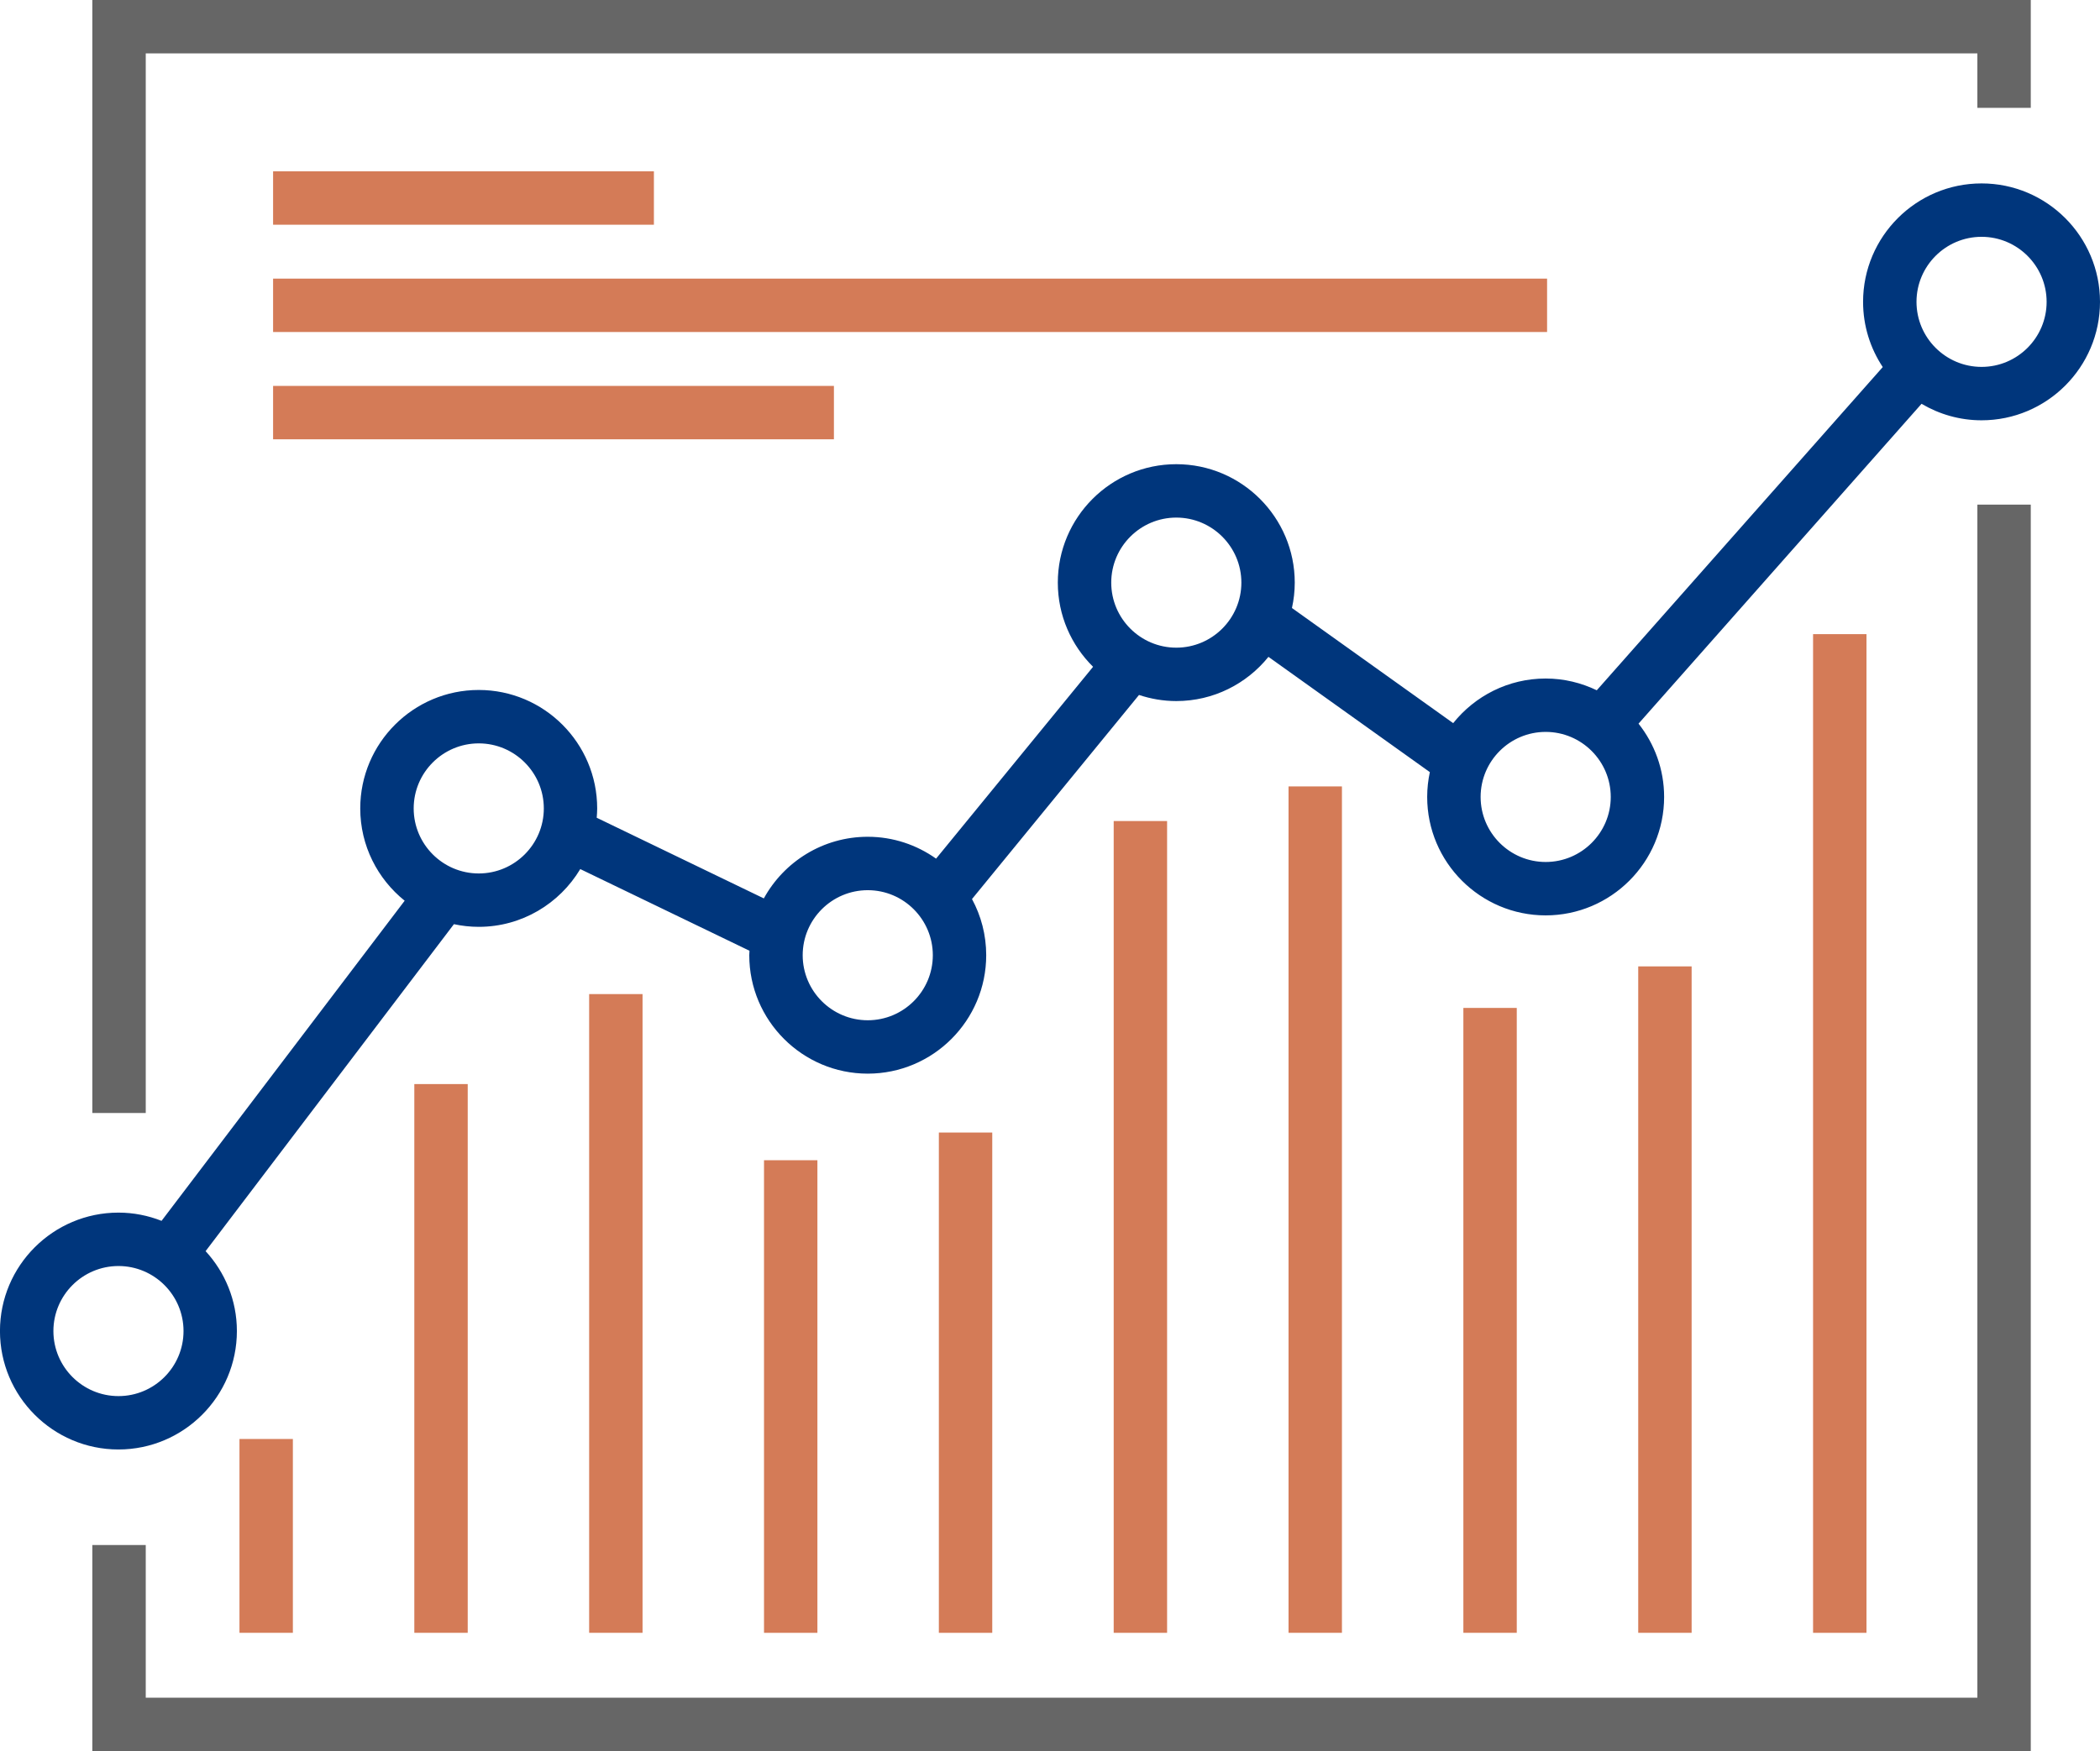 <?xml version="1.0" encoding="UTF-8"?><svg id="b" xmlns="http://www.w3.org/2000/svg" viewBox="0 0 134.808 112.435"><g id="c"><g><polygon points="126.936 109.007 9.356 109.007 9.356 99.204 5.927 99.204 5.927 112.435 130.364 112.435 130.364 32.401 126.936 32.401 126.936 109.007" fill="#666"/><polygon points="9.356 3.428 126.936 3.428 126.936 6.925 130.364 6.925 130.364 0 5.927 0 5.927 71.464 9.356 71.464 9.356 3.428" fill="#666"/><path d="M127.204,11.777c-4.193,0-7.605,3.411-7.605,7.605,0,1.547,.467,2.985,1.263,4.187l-18.358,20.753c-.995-.479-2.105-.755-3.281-.755-2.401,0-4.543,1.122-5.937,2.865l-10.35-7.393c.116-.526,.18-1.07,.18-1.629,0-4.193-3.412-7.605-7.605-7.605s-7.605,3.411-7.605,7.605c0,2.113,.867,4.025,2.263,5.404l-10.078,12.318c-1.241-.88-2.752-1.404-4.387-1.404-2.872,0-5.376,1.601-6.67,3.957l-10.728-5.179c.015-.198,.03-.397,.03-.599,0-4.193-3.412-7.605-7.605-7.605s-7.605,3.411-7.605,7.605c0,2.395,1.116,4.532,2.852,5.927l-15.607,20.555c-.859-.338-1.791-.529-2.768-.529-4.193,0-7.605,3.411-7.605,7.604s3.412,7.605,7.605,7.605c4.192,0,7.604-3.411,7.604-7.605,0-1.978-.765-3.776-2.008-5.13l15.94-20.994c.514,.11,1.046,.171,1.592,.171,2.768,0,5.189-1.492,6.519-3.709l10.863,5.244c-.004,.096-.014,.19-.014,.286,0,4.193,3.412,7.605,7.605,7.605s7.605-3.411,7.605-7.605c0-1.304-.331-2.532-.912-3.606l10.721-13.104c.753,.25,1.556,.392,2.392,.392,2.39,0,4.522-1.11,5.917-2.839l10.361,7.401c-.11,.515-.171,1.048-.171,1.595,0,4.193,3.412,7.604,7.605,7.604s7.605-3.411,7.605-7.604c0-1.777-.617-3.41-1.643-4.707l18.168-20.537c1.131,.668,2.445,1.059,3.852,1.059,4.192,0,7.604-3.411,7.604-7.605s-3.412-7.605-7.604-7.605ZM7.605,89.642c-2.303,0-4.177-1.874-4.177-4.176s1.874-4.176,4.177-4.176,4.176,1.873,4.176,4.176-1.873,4.176-4.176,4.176ZM30.733,56.084c-2.303,0-4.177-1.874-4.177-4.176s1.874-4.176,4.177-4.176,4.177,1.874,4.177,4.176-1.874,4.176-4.177,4.176Zm24.972,9.426c-2.303,0-4.177-1.874-4.177-4.176s1.874-4.176,4.177-4.176,4.177,1.874,4.177,4.176-1.874,4.176-4.177,4.176Zm19.807-23.924c-2.303,0-4.177-1.873-4.177-4.176s1.874-4.176,4.177-4.176,4.177,1.874,4.177,4.176-1.874,4.176-4.177,4.176Zm23.712,13.761c-2.303,0-4.177-1.873-4.177-4.176s1.874-4.176,4.177-4.176,4.177,1.874,4.177,4.176-1.874,4.176-4.177,4.176Zm27.981-31.789c-2.303,0-4.177-1.874-4.177-4.176s1.874-4.176,4.177-4.176,4.176,1.874,4.176,4.176-1.873,4.176-4.176,4.176Z" fill="#00367c"/><rect x="15.373" y="92.396" width="3.428" height="12.445" fill="#d47b57"/><rect x="26.597" y="69.607" width="3.428" height="35.234" fill="#d47b57"/><rect x="37.82" y="63.829" width="3.428" height="41.012" fill="#d47b57"/><rect x="49.045" y="74.497" width="3.428" height="30.345" fill="#d47b57"/><rect x="60.269" y="72.719" width="3.428" height="32.123" fill="#d47b57"/><rect x="71.493" y="52.718" width="3.428" height="52.124" fill="#d47b57"/><rect x="82.717" y="50.495" width="3.428" height="54.346" fill="#d47b57"/><rect x="93.94" y="64.718" width="3.428" height="40.123" fill="#d47b57"/><rect x="105.165" y="62.051" width="3.428" height="42.79" fill="#d47b57"/><rect x="116.389" y="40.717" width="3.428" height="64.125" fill="#d47b57"/><rect x="17.531" y="11.001" width="24.446" height="3.428" fill="#d47b57"/><rect x="17.531" y="24.779" width="36.002" height="3.428" fill="#d47b57"/><rect x="17.531" y="17.89" width="81.783" height="3.428" fill="#d47b57"/></g></g></svg>